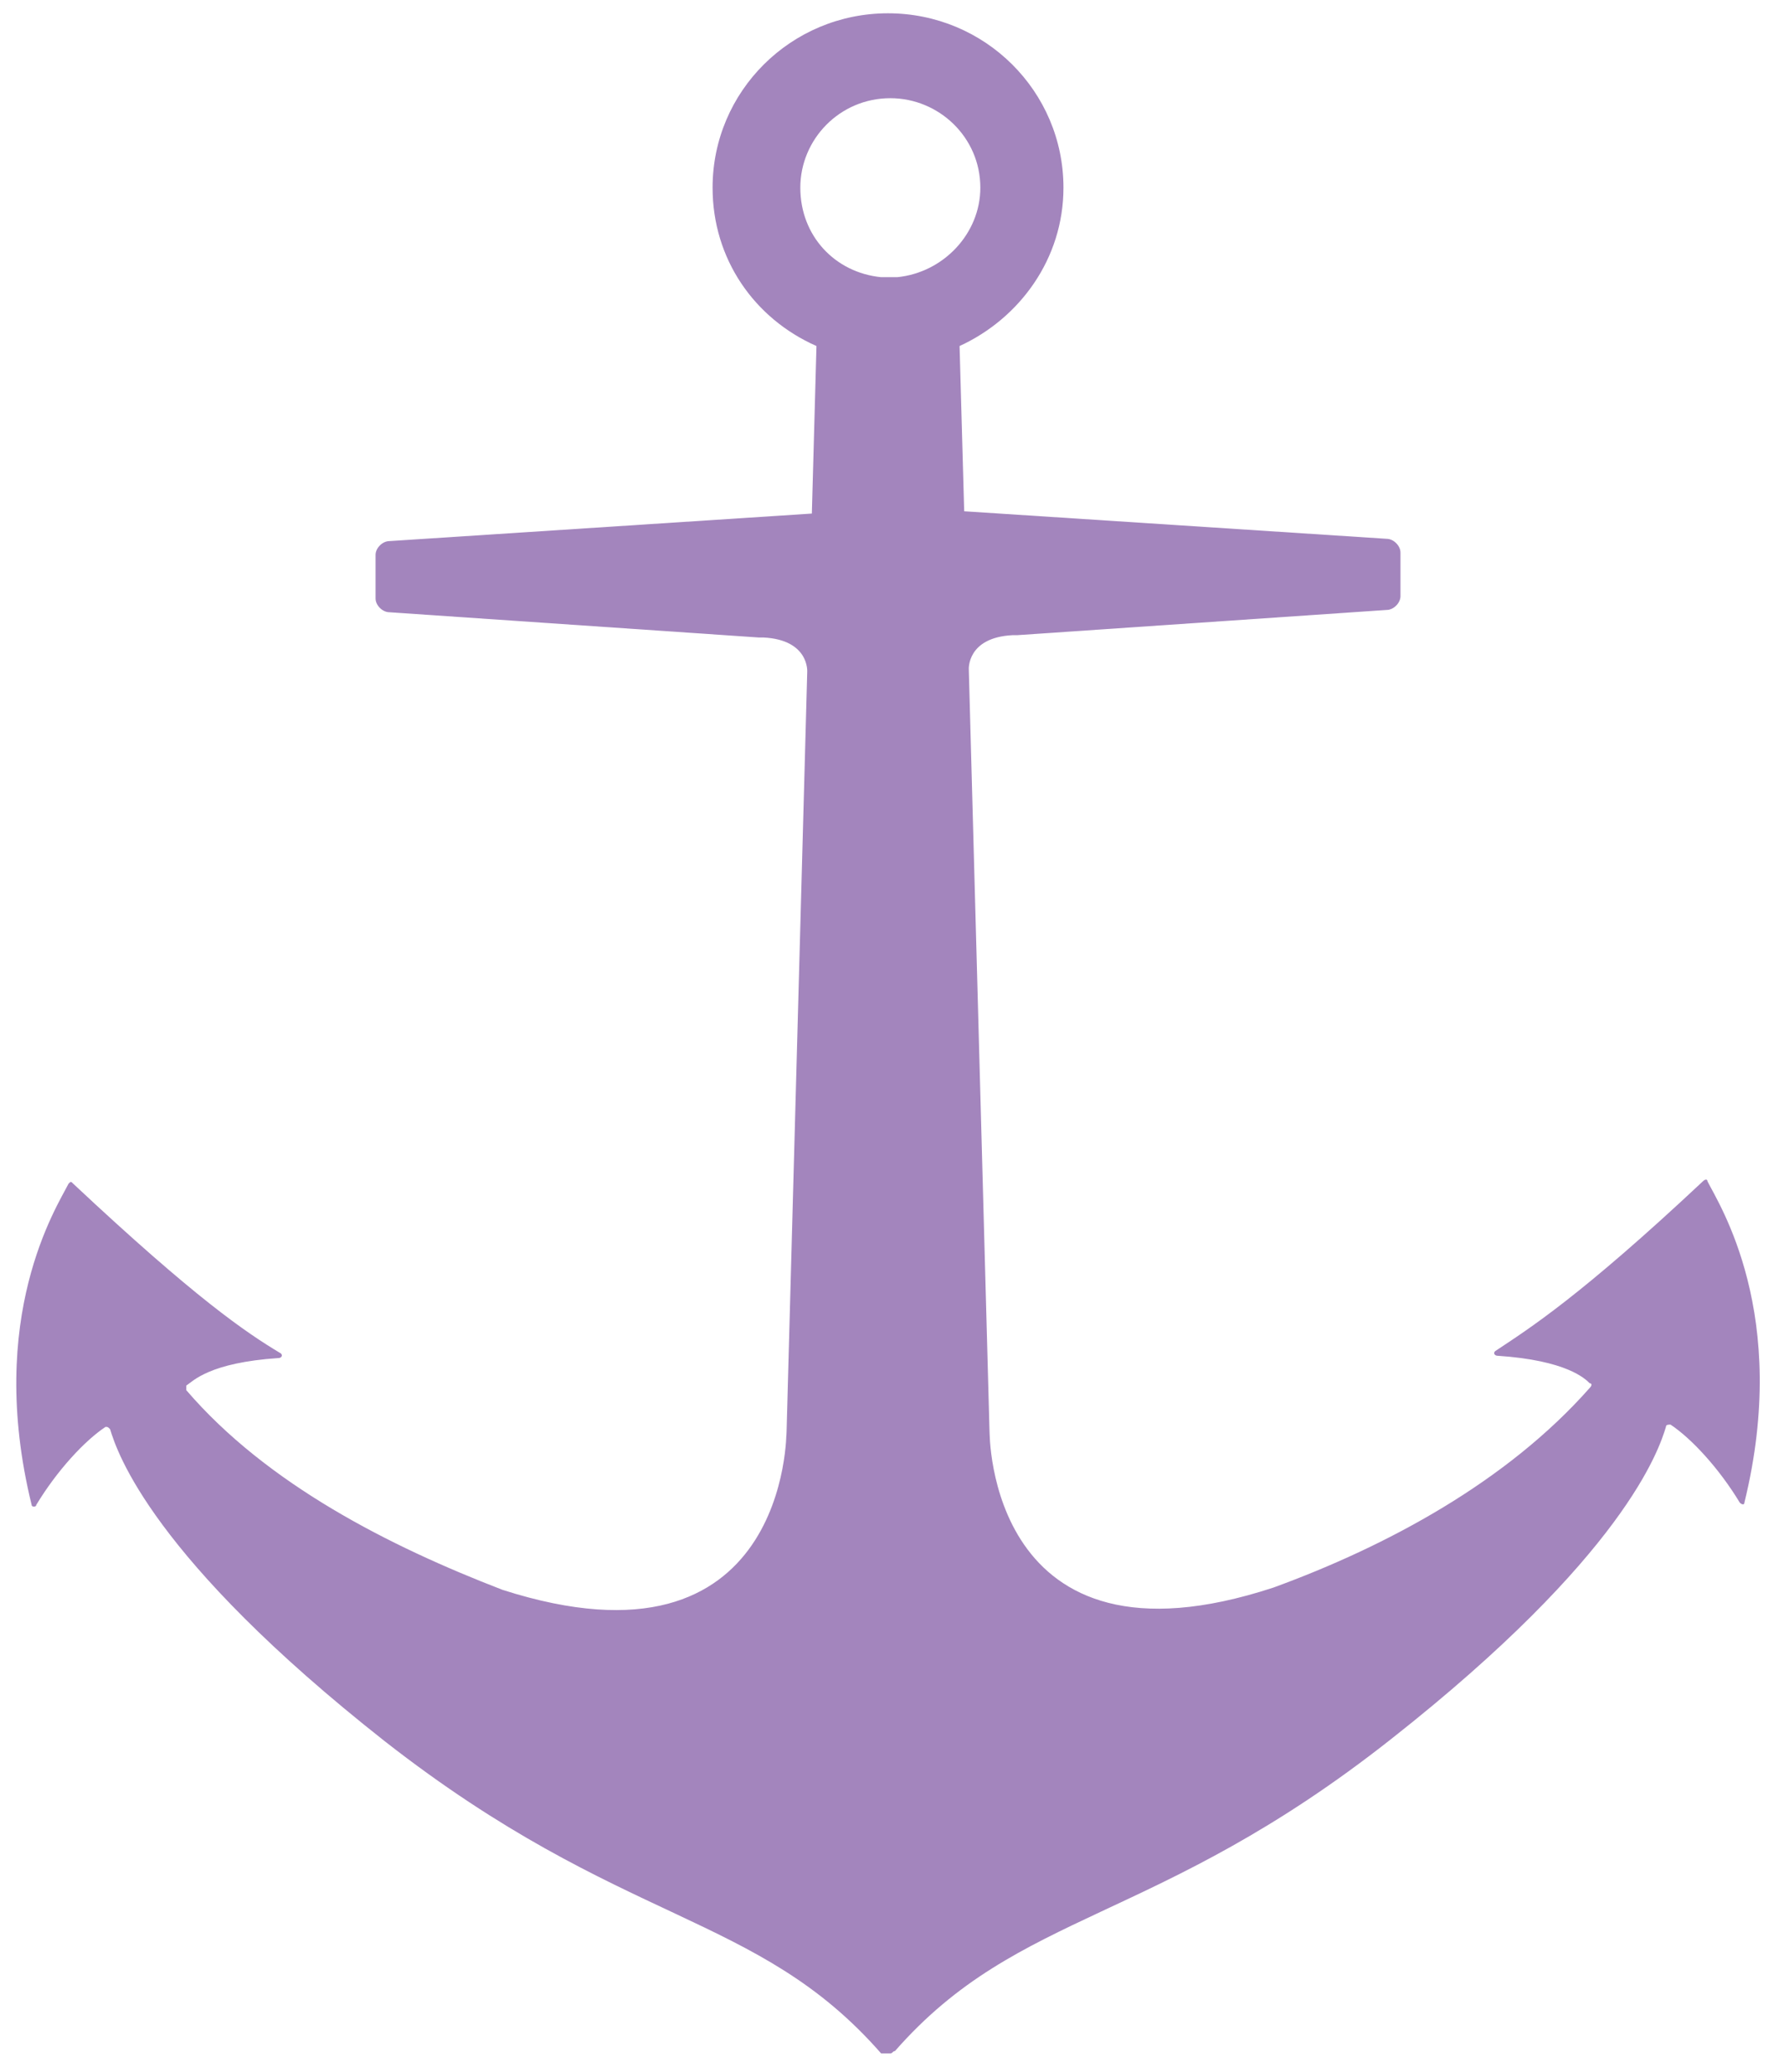 <svg xmlns="http://www.w3.org/2000/svg" fill="none" viewBox="0 0 56 65" height="65" width="56">
<path fill="#A385BD" d="M27.948 64.421C28.02 64.421 28.02 64.349 28.092 64.349C32.005 59.885 36.28 60.389 43.671 54.557C50.989 48.798 52.076 45.486 52.294 44.766C52.294 44.694 52.366 44.694 52.438 44.694C53.09 45.126 53.96 46.062 54.612 47.142C54.685 47.214 54.757 47.214 54.757 47.142C56.206 41.238 53.96 37.782 53.598 37.062C53.598 36.99 53.525 36.99 53.453 37.062C49.612 40.662 48.019 41.67 46.932 42.39C46.859 42.462 46.932 42.534 47.004 42.534C49.178 42.678 49.758 43.254 49.902 43.398C49.975 43.398 49.975 43.47 49.902 43.542C47.294 46.494 43.526 48.51 39.976 49.806C30.991 52.758 31.063 44.91 31.063 44.91V44.982L30.411 21.008C30.411 21.008 30.339 20 31.788 19.927H31.86H31.933L43.526 19.136C43.743 19.136 43.961 18.92 43.961 18.704V17.336C43.961 17.12 43.743 16.904 43.526 16.904L30.266 16.04L30.121 10.856C32.005 9.992 33.382 8.12 33.382 5.888C33.382 2.865 30.918 0.417 27.875 0.417C24.832 0.417 22.368 2.865 22.368 5.888C22.368 8.12 23.672 9.992 25.629 10.856L25.484 16.112L12.224 16.976C12.007 16.976 11.789 17.192 11.789 17.408V18.776C11.789 18.992 12.007 19.208 12.224 19.208L23.817 20H23.89H23.962C25.411 20.072 25.339 21.079 25.339 21.079L24.687 45.054V44.91C24.687 44.91 24.759 52.758 15.774 49.878C12.224 48.51 8.384 46.566 5.848 43.614C5.848 43.614 5.848 43.542 5.848 43.47C6.065 43.326 6.572 42.75 8.746 42.606C8.818 42.606 8.891 42.534 8.818 42.462C7.732 41.814 6.137 40.734 2.297 37.135C2.225 37.062 2.225 37.062 2.152 37.135C1.79 37.854 -0.456 41.31 0.993 47.214C0.993 47.286 1.138 47.286 1.138 47.214C1.79 46.134 2.659 45.198 3.312 44.766C3.384 44.766 3.384 44.766 3.456 44.838C3.674 45.558 4.761 48.87 12.079 54.629C19.542 60.461 23.745 59.957 27.658 64.421C27.802 64.421 27.875 64.421 27.948 64.421ZM28.165 8.696H27.658C26.209 8.552 25.122 7.4 25.122 5.888C25.122 4.376 26.353 3.081 27.948 3.081C29.469 3.081 30.773 4.304 30.773 5.888C30.773 7.328 29.614 8.552 28.165 8.696Z"></path>
</svg>
